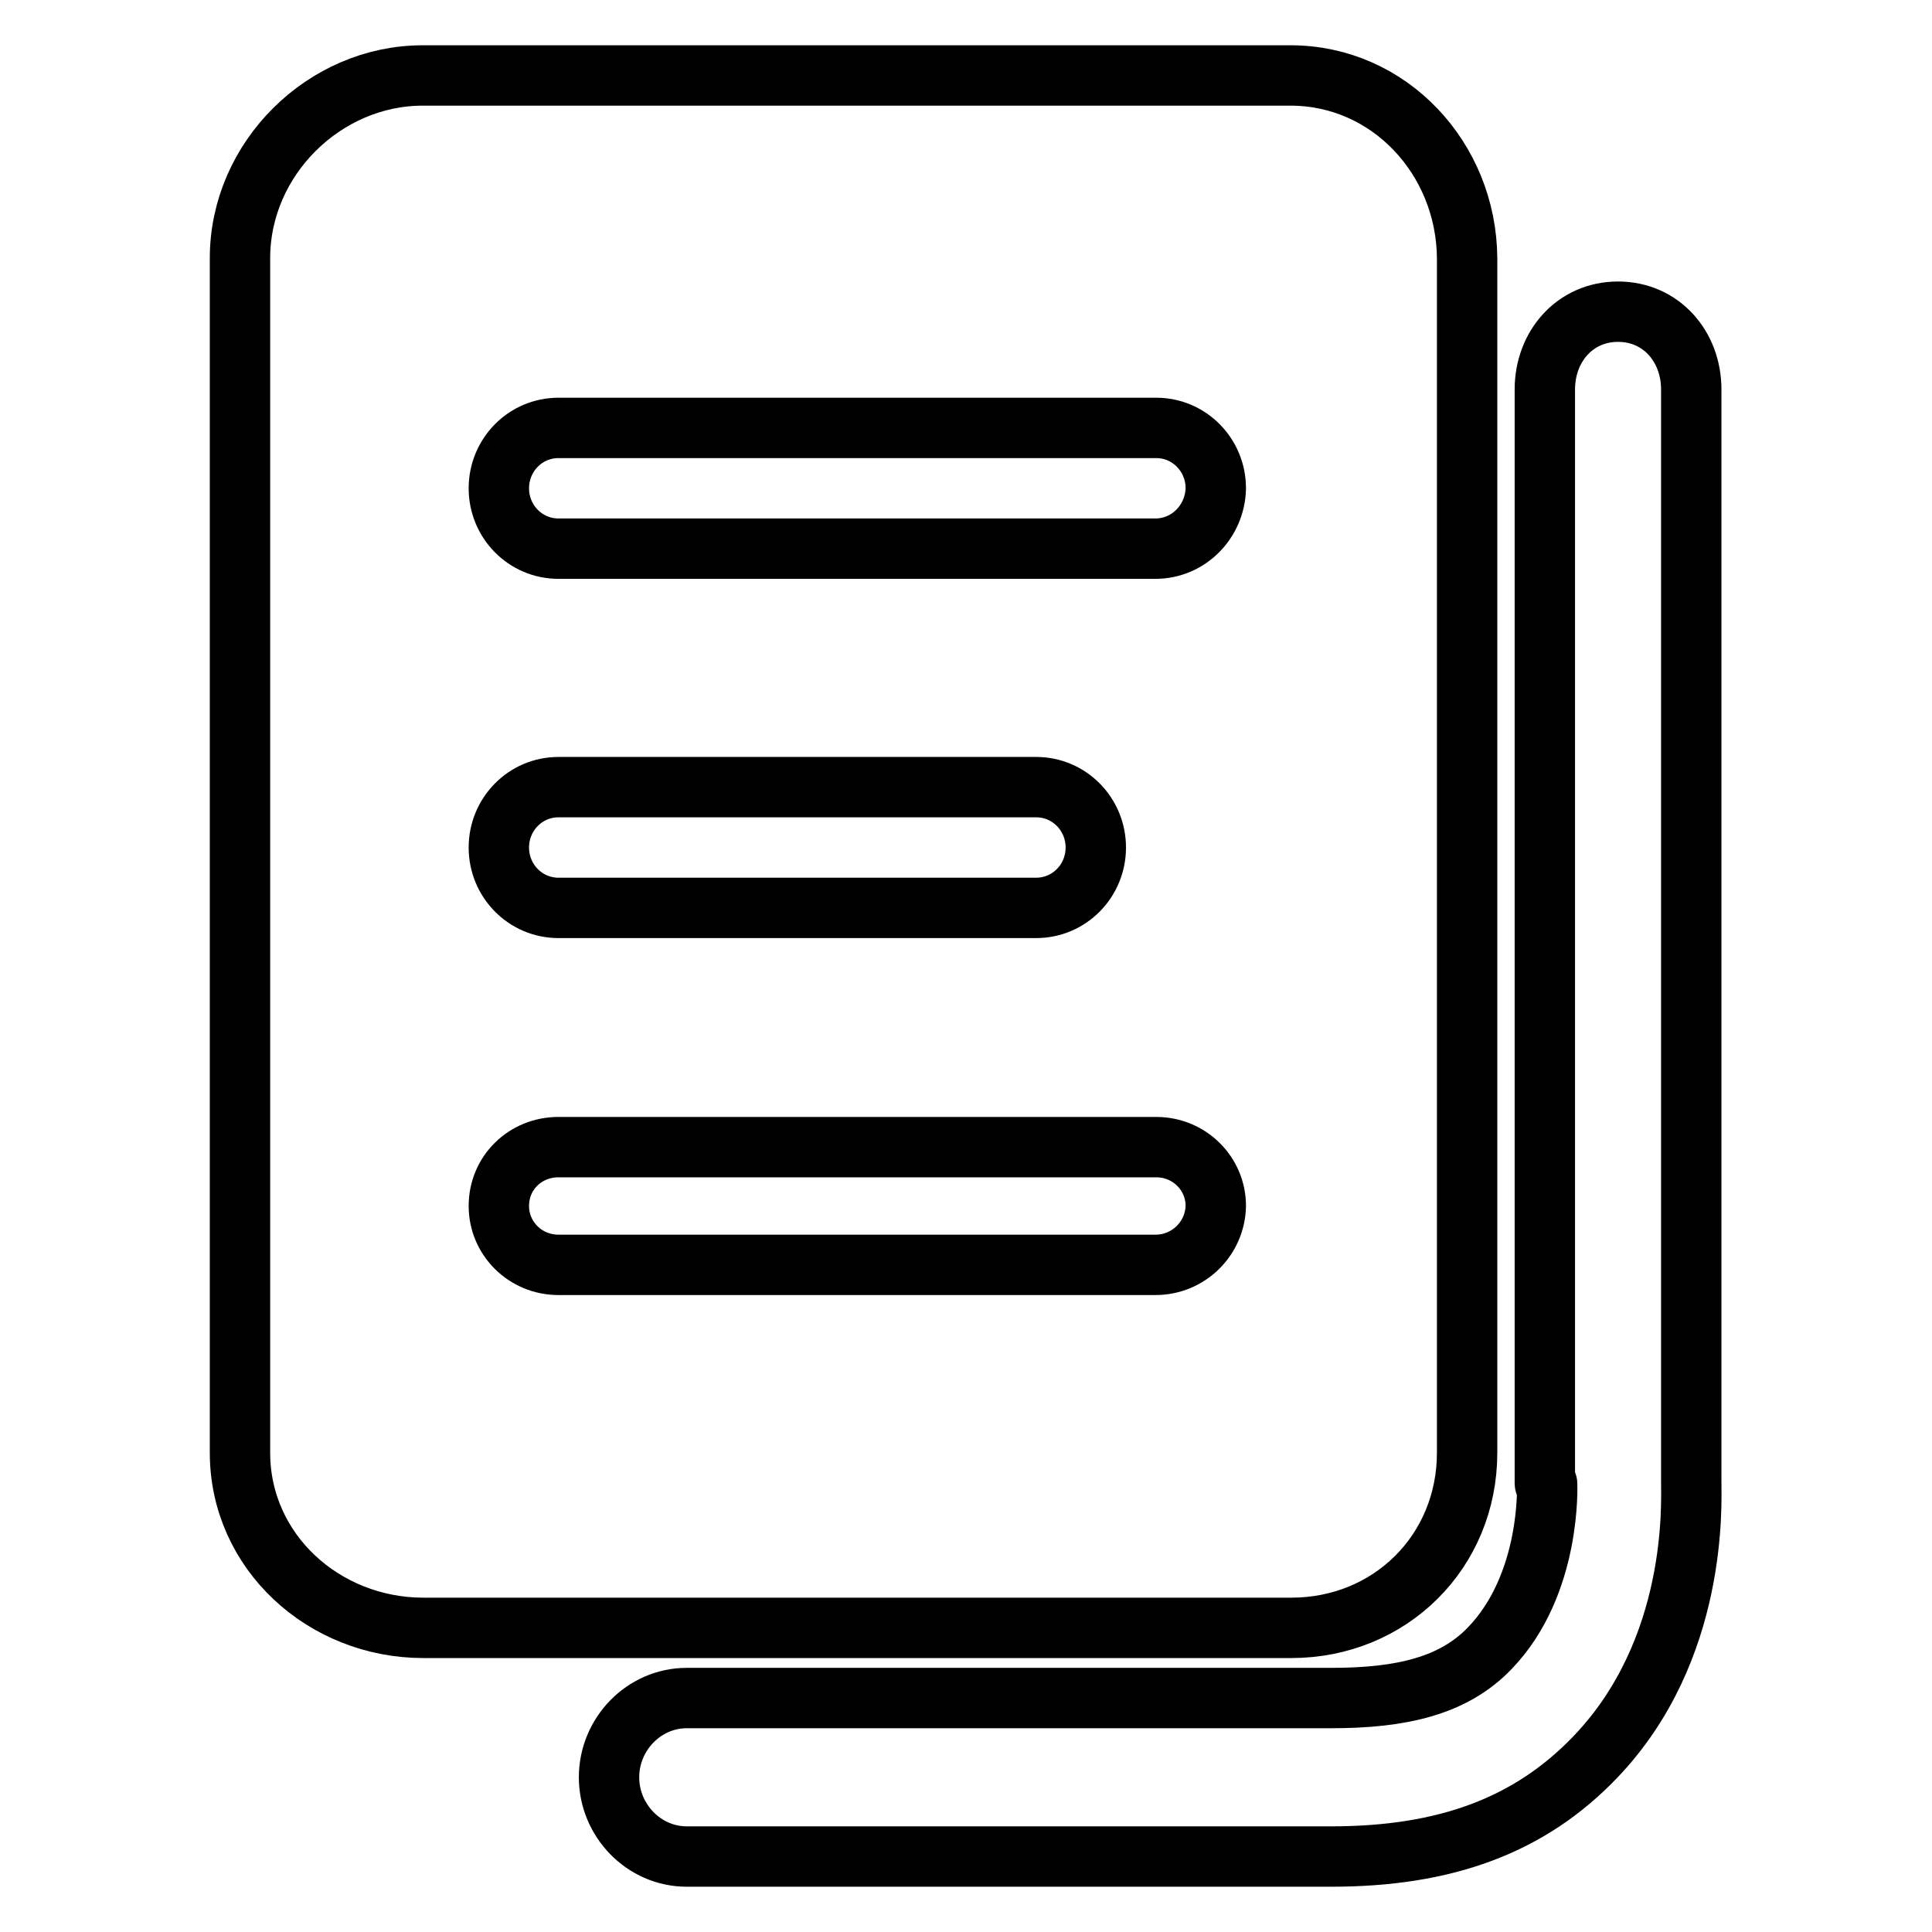 <?xml version="1.0" encoding="utf-8"?>
<!-- Svg Vector Icons : http://www.onlinewebfonts.com/icon -->
<!DOCTYPE svg PUBLIC "-//W3C//DTD SVG 1.1//EN" "http://www.w3.org/Graphics/SVG/1.1/DTD/svg11.dtd">
<svg version="1.1" xmlns="http://www.w3.org/2000/svg" xmlns:xlink="http://www.w3.org/1999/xlink" x="0px" y="0px" viewBox="0 0 256 256" enable-background="new 0 0 256 256" xml:space="preserve">
<g> <path stroke-width="8" fill-opacity="0" stroke="#000000"  d="M171,10h-115C43,10,31.8,21,31.8,34.2v158.3c0,13.1,11.1,23.2,24.3,23.2h115c13.1,0,23.3-10.1,23.3-23.2 V34.2C194.3,21,184.1,10,171,10L171,10z M153.1,167.6H74c-4.4,0-7.9-3.5-7.9-7.8c0-4.4,3.5-7.8,7.9-7.8h79.2c4.4,0,7.9,3.5,7.9,7.8 C161,164.1,157.5,167.6,153.1,167.6L153.1,167.6z M137.3,120.3H74c-4.4,0-7.9-3.6-7.9-8s3.5-8,7.9-8h63.3c4.4,0,7.9,3.6,7.9,8 C145.2,116.7,141.7,120.3,137.3,120.3L137.3,120.3z M153.1,72.7H74c-4.4,0-7.9-3.6-7.9-8c0-4.4,3.5-8,7.9-8h79.2 c4.4,0,7.9,3.6,7.9,8C161,69.1,157.5,72.7,153.1,72.7L153.1,72.7z M176.4,246H91c-5.7,0-10.3-4.8-10.3-10.5s4.6-10.5,10.3-10.5 h85.4c9.3,0,16.2-1.6,21-6.6c8.2-8.5,7.6-21.7,7.6-21.8c0-0.1-0.3,0.1-0.3,0V51.6c0-5.7,4-10.3,9.7-10.3c5.7,0,9.7,4.6,9.7,10.3 v144.8c0,2.8,0.9,22.2-12.7,36.4C202.7,241.9,191.5,246,176.4,246z"/></g>
</svg>